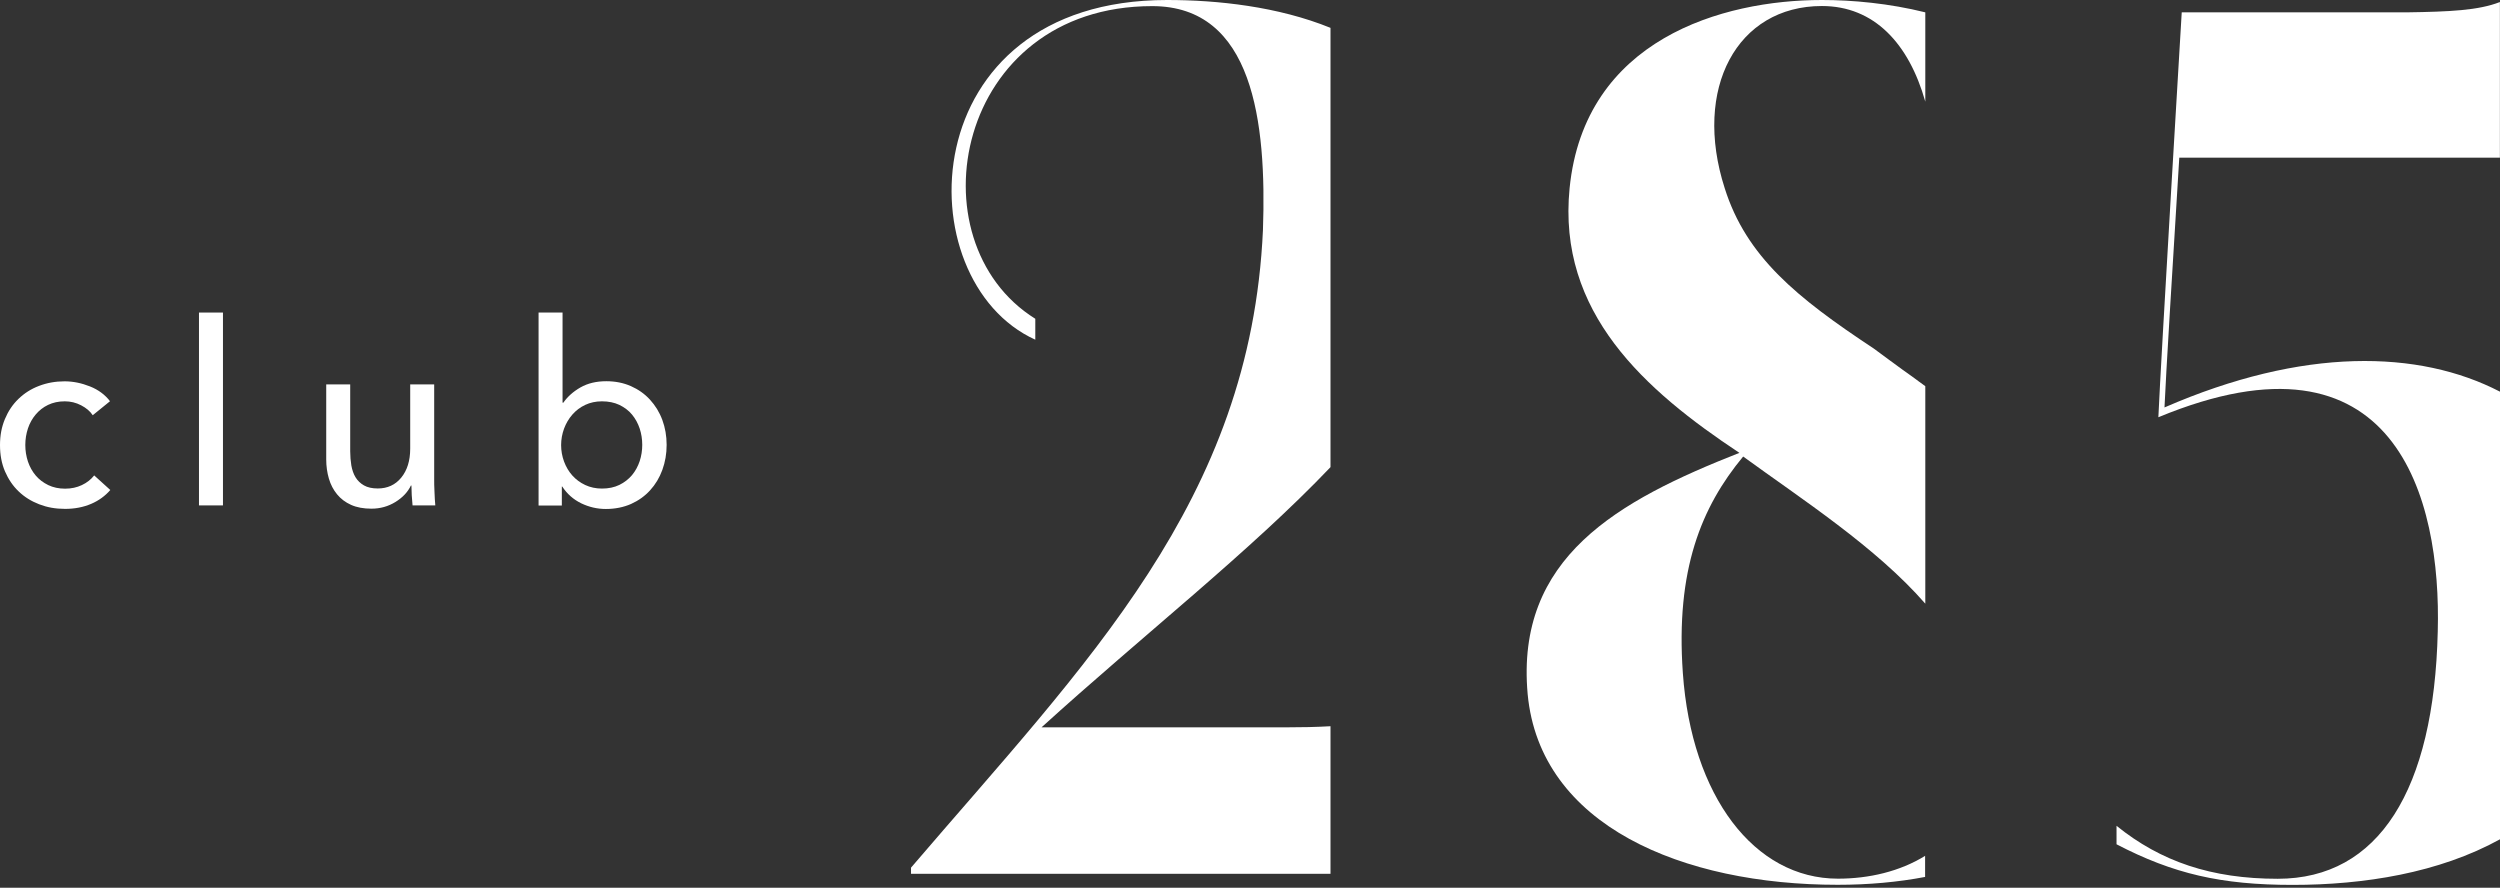 <?xml version="1.0" encoding="UTF-8"?>
<svg xmlns="http://www.w3.org/2000/svg" width="245" height="87" viewBox="0 0 245 87" fill="none">
  <rect x="0" y="0" width="245" height="87" fill="#333333" stroke="none"/>
  <path d="M9.08 40.68C8.83 40.3 8.45 39.98 7.95 39.72C7.45 39.46 6.92 39.33 6.35 39.33C5.73 39.33 5.19 39.45 4.71 39.68C4.23 39.91 3.83 40.23 3.5 40.62C3.17 41.01 2.91 41.47 2.74 41.98C2.57 42.5 2.48 43.04 2.48 43.61C2.48 44.18 2.57 44.72 2.74 45.24C2.92 45.76 3.17 46.21 3.5 46.6C3.83 46.99 4.24 47.3 4.73 47.54C5.21 47.77 5.76 47.89 6.38 47.89C7 47.89 7.53 47.77 8.02 47.54C8.51 47.31 8.92 46.99 9.23 46.59L10.81 48.02C10.31 48.6 9.68 49.06 8.93 49.38C8.18 49.7 7.33 49.87 6.38 49.87C5.43 49.87 4.62 49.72 3.84 49.42C3.06 49.12 2.39 48.7 1.83 48.16C1.26 47.62 0.82 46.96 0.49 46.2C0.16 45.43 0 44.57 0 43.62C0 42.67 0.16 41.84 0.48 41.07C0.8 40.3 1.24 39.64 1.81 39.09C2.38 38.54 3.05 38.11 3.82 37.82C4.6 37.52 5.43 37.37 6.33 37.37C7.16 37.37 7.99 37.54 8.82 37.87C9.65 38.2 10.3 38.69 10.78 39.32L9.08 40.7V40.68Z" fill="white"></path>
  <path d="M21.85 49.53H19.5V30.63H21.85V49.54V49.53Z" fill="white"></path>
  <path d="M40.43 49.53C40.4 49.23 40.37 48.89 40.35 48.52C40.33 48.15 40.32 47.83 40.32 47.58H40.27C39.97 48.21 39.47 48.75 38.76 49.19C38.05 49.63 37.26 49.85 36.4 49.85C35.63 49.85 34.97 49.73 34.41 49.48C33.85 49.23 33.39 48.88 33.03 48.44C32.67 48 32.4 47.49 32.23 46.9C32.06 46.32 31.97 45.69 31.97 45.02V37.67H34.32V44.22C34.32 44.7 34.36 45.17 34.43 45.61C34.51 46.05 34.64 46.44 34.84 46.77C35.04 47.1 35.32 47.37 35.67 47.57C36.02 47.77 36.47 47.87 37.02 47.87C37.97 47.87 38.74 47.52 39.32 46.81C39.9 46.1 40.2 45.16 40.2 43.97V37.67H42.55V46.97C42.55 47.29 42.55 47.7 42.58 48.2C42.6 48.7 42.62 49.14 42.66 49.53H40.43Z" fill="white"></path>
  <path d="M55.06 47.66V49.54H52.78V30.63H55.13V39.46H55.21C55.61 38.88 56.17 38.38 56.88 37.97C57.6 37.56 58.44 37.36 59.42 37.36C60.3 37.36 61.1 37.52 61.83 37.84C62.55 38.16 63.18 38.6 63.7 39.17C64.22 39.74 64.63 40.4 64.91 41.16C65.19 41.92 65.33 42.73 65.33 43.6C65.33 44.47 65.19 45.28 64.91 46.05C64.63 46.82 64.23 47.48 63.71 48.05C63.19 48.62 62.57 49.06 61.84 49.39C61.11 49.71 60.28 49.88 59.37 49.88C58.52 49.88 57.72 49.69 56.95 49.32C56.18 48.94 55.57 48.4 55.1 47.68H55.05L55.06 47.66ZM62.94 43.6C62.94 43.05 62.86 42.52 62.69 42C62.52 41.49 62.27 41.03 61.94 40.63C61.61 40.23 61.19 39.92 60.7 39.68C60.21 39.45 59.64 39.33 58.99 39.33C58.39 39.33 57.84 39.45 57.35 39.68C56.86 39.91 56.44 40.23 56.09 40.63C55.74 41.03 55.47 41.49 55.28 42C55.09 42.52 54.99 43.06 54.99 43.62C54.99 44.18 55.09 44.73 55.28 45.24C55.47 45.75 55.74 46.21 56.09 46.6C56.44 46.99 56.86 47.3 57.35 47.53C57.84 47.76 58.39 47.88 58.99 47.88C59.64 47.88 60.21 47.76 60.7 47.52C61.19 47.28 61.6 46.96 61.94 46.56C62.27 46.16 62.52 45.7 62.69 45.19C62.86 44.67 62.94 44.14 62.94 43.59V43.6Z" fill="white"></path>
  <path d="M244.99 38.38C237.06 34.27 225.71 34.01 212.12 39.93C212.24 37.04 212.96 25.34 213.57 15.45H244.99V0.2C242.9 1.02 240.05 1.15 235.88 1.21H213.81C213.81 1.21 211.76 35.34 211.52 40.89C234.8 31.24 239.26 48.85 238.9 61.88C238.54 77.44 233.11 86.12 223.22 86.12C216.71 86.12 211.76 84.43 207.42 80.93V82.74C212.97 85.63 217.67 86.72 224.67 86.72C231.67 86.72 239.02 85.55 245 82.25V38.38H244.99Z" fill="white"></path>
  <path d="M130.389 71.17C129.009 71.25 127.539 71.28 125.949 71.28H102.069C112.069 62.2 122.549 54.01 130.389 45.78V2.73C125.239 0.64 119.339 0 114.369 0C89.279 0 88.679 27.5 101.459 33.29V31.24C89.279 23.64 93.619 0.6 112.919 0.6C122.809 0.6 124.139 11.94 123.769 22.55C122.559 49.08 106.519 64.88 89.279 85.03V85.63H130.389V71.17Z" fill="white"></path>
  <path d="M188.68 83.86C186.19 85.41 183.14 86.11 180.12 86.11C171.92 86.11 165.77 78.03 164.92 65.97C164.2 55.84 166.73 49.69 170.83 44.74C176.54 48.9 183.84 53.61 188.68 59.16V37.85L187.29 36.83C186.71 36.44 183.62 34.15 183.62 34.15C176.08 29.17 171.14 25.16 169.02 18.44C165.88 8.67 170.23 0.59 178.55 0.59C183.64 0.59 187.06 4.23 188.68 9.96V1.21C185.14 0.33 181.55 0 178.55 0C168.78 0 155.27 3.86 153.82 18.45C152.61 30.63 161.18 38.23 170.46 44.38C158.52 49.08 148.51 54.63 149.71 68.02C150.92 80.93 164.91 86.71 180.1 86.71C183.11 86.71 185.98 86.45 188.66 85.94V83.86H188.68Z" fill="white"></path>
</svg>
